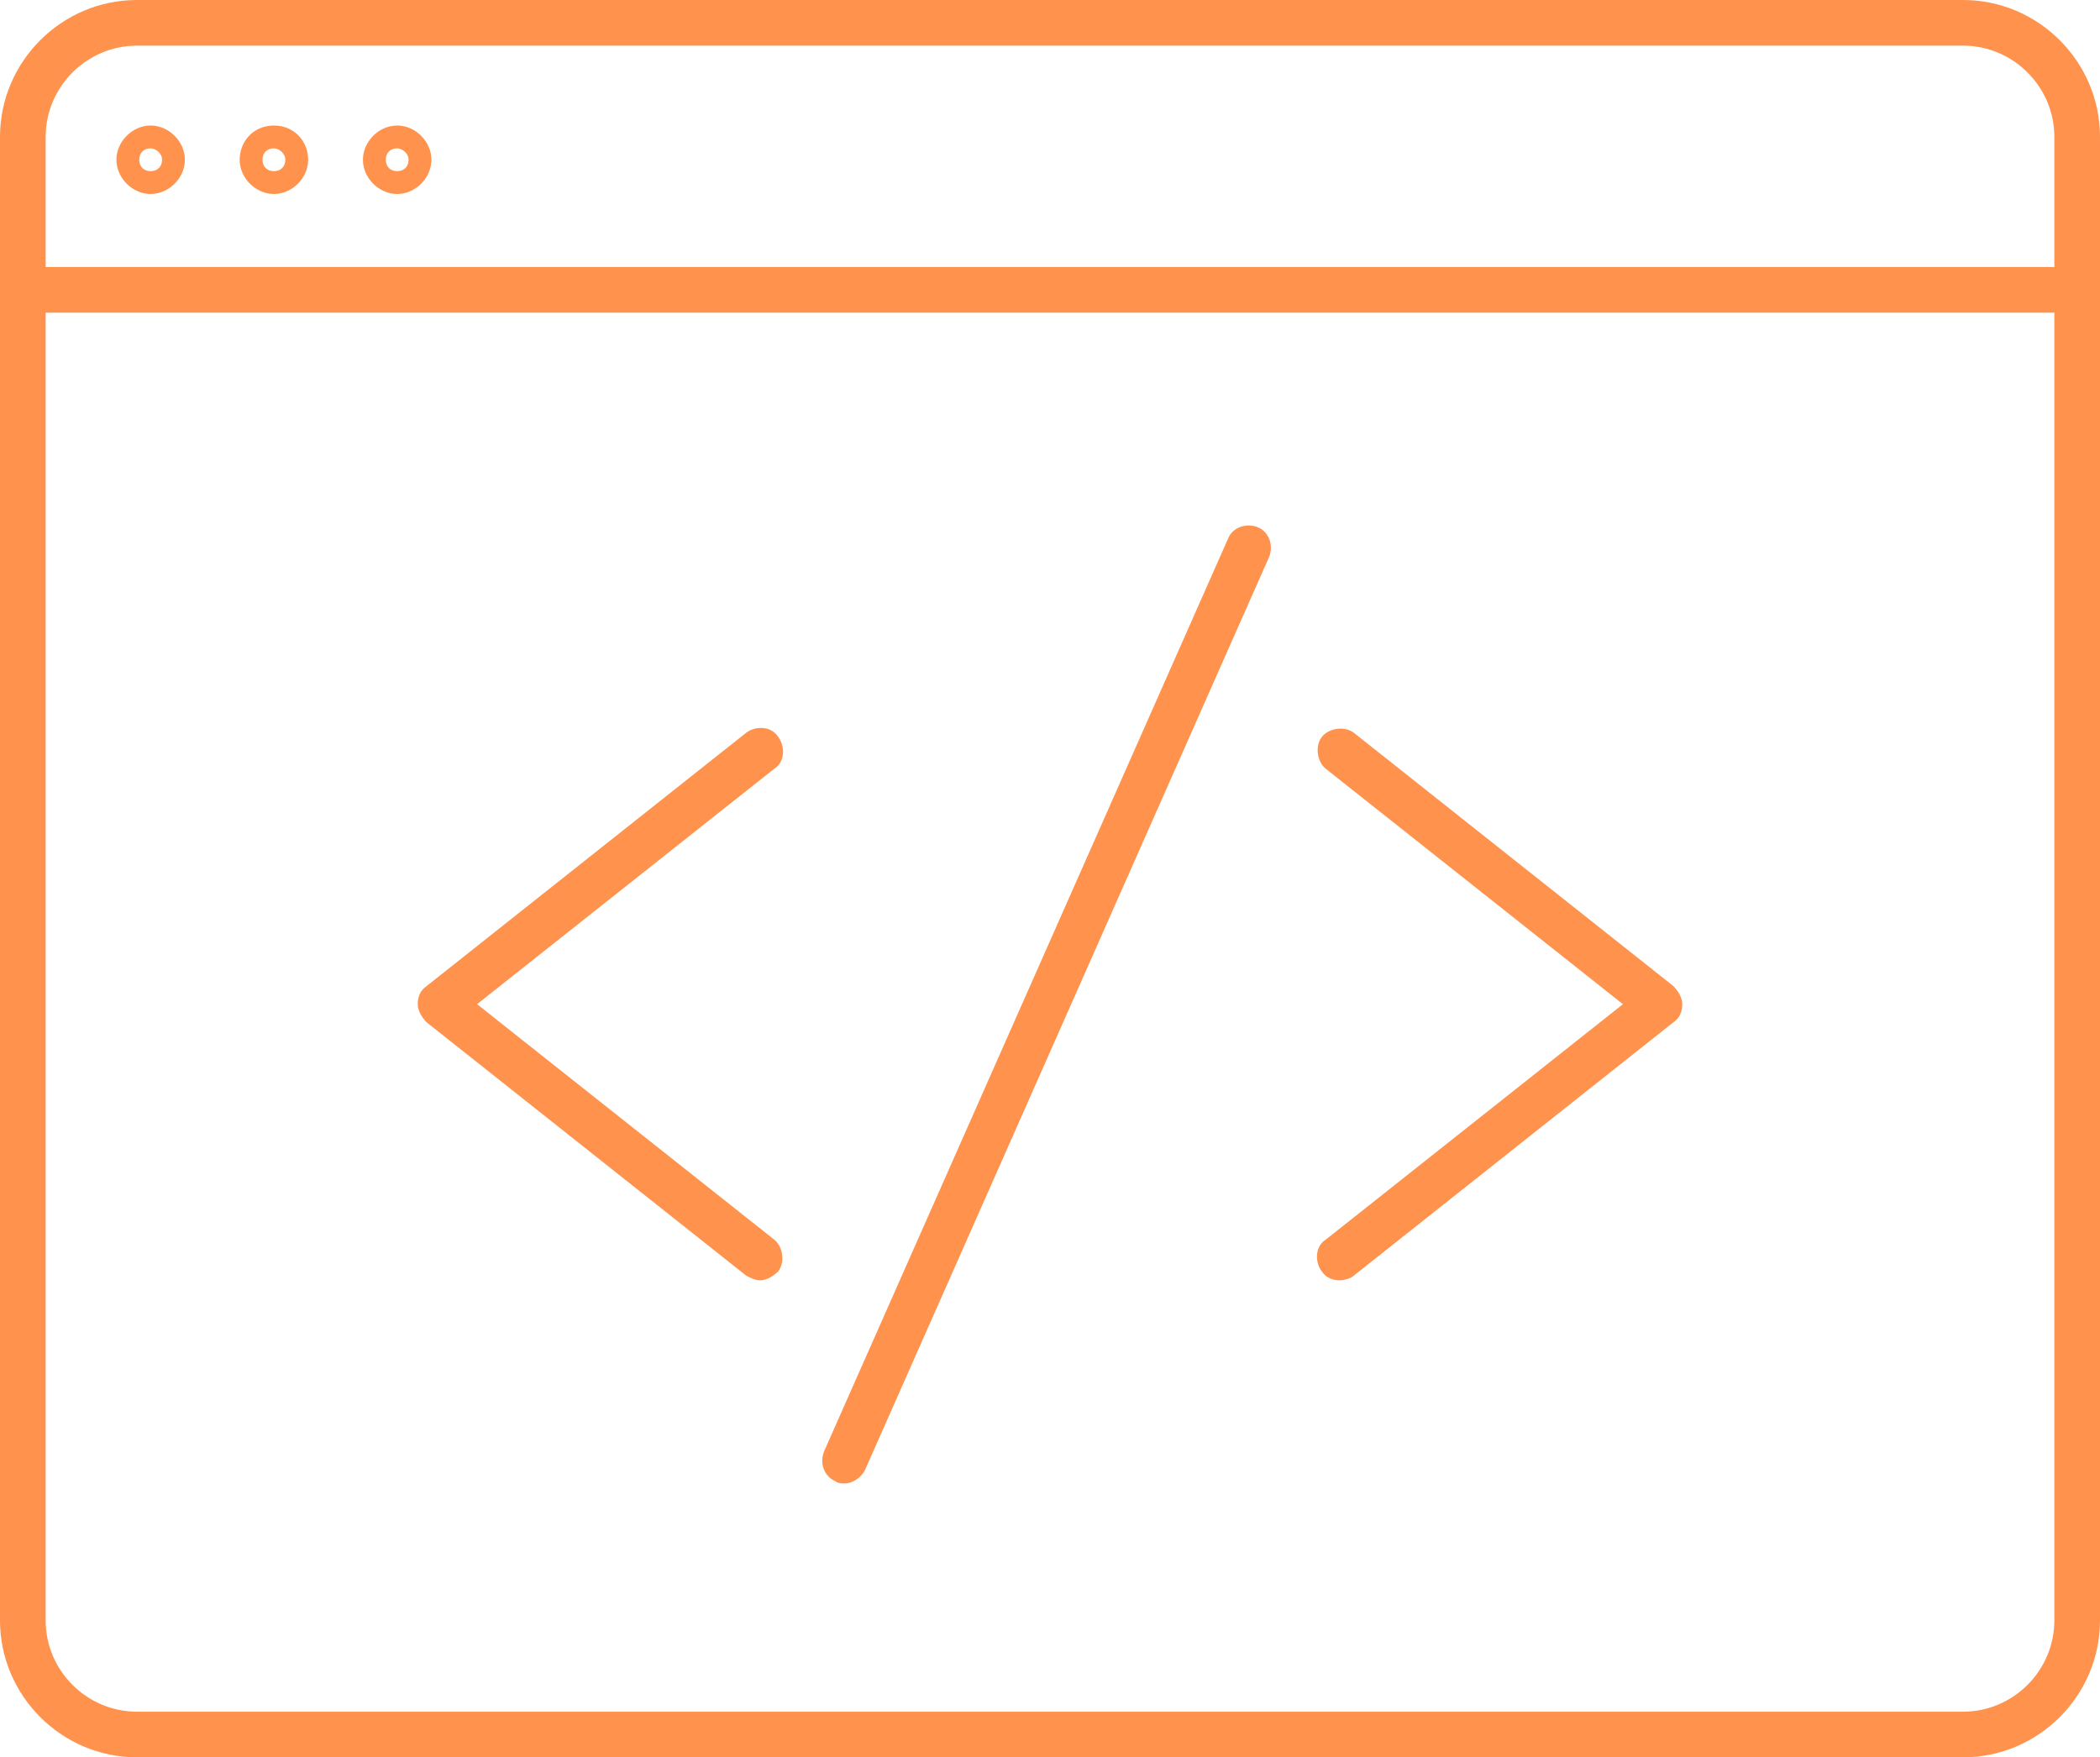 <svg xmlns="http://www.w3.org/2000/svg" width="92" height="77" viewBox="0 0 92 77" fill="none"><path d="M6 0C2.7 0 0 2.7 0 6V71C0 74.3 2.7 77 6 77H86C89.3 77 92 74.3 92 71V6C92 2.7 89.3 0 86 0H6ZM6 2H86C88.2 2 90 3.8 90 6V11.699H2V6C2 3.8 3.8 2 6 2ZM6.6 5.5C5.8 5.5 5.1 6.2 5.1 7C5.1 7.8 5.8 8.5 6.6 8.5C7.4 8.5 8.1 7.8 8.1 7C8.1 6.2 7.4 5.5 6.6 5.5ZM12 5.5C11.1 5.5 10.5 6.2 10.5 7C10.5 7.8 11.2 8.5 12 8.5C12.8 8.5 13.5 7.8 13.5 7C13.5 6.2 12.9 5.5 12 5.5ZM17.4 5.5C16.6 5.5 15.9 6.2 15.9 7C15.9 7.8 16.6 8.5 17.4 8.5C18.2 8.5 18.9 7.8 18.9 7C18.9 6.2 18.2 5.5 17.4 5.5ZM6.6 6.5C6.8 6.5 7.1 6.7 7.1 7C7.1 7.3 6.9 7.5 6.6 7.5C6.3 7.5 6.1 7.3 6.1 7C6.1 6.7 6.3 6.5 6.6 6.5ZM12 6.5C12.2 6.5 12.5 6.7 12.5 7C12.5 7.3 12.3 7.5 12 7.5C11.7 7.5 11.5 7.3 11.5 7C11.5 6.7 11.7 6.5 12 6.5ZM17.4 6.5C17.6 6.5 17.9 6.7 17.9 7C17.9 7.3 17.7 7.5 17.4 7.5C17.1 7.5 16.9 7.3 16.9 7C16.9 6.7 17.1 6.5 17.4 6.5ZM2 13.699H90V71C90 73.2 88.2 75 86 75H6C3.8 75 2 73.2 2 71V13.699ZM54.715 23.023C54.326 23.019 53.951 23.225 53.801 23.6L36.1 63.6C35.9 64.1 36.1 64.7 36.6 64.9C36.7 65 36.9 65 37 65C37.3 65 37.7 64.8 37.9 64.4L55.6 24.4C55.8 23.9 55.6 23.3 55.1 23.1C54.975 23.05 54.844 23.025 54.715 23.023ZM33.438 31.9C33.175 31.875 32.899 31.95 32.699 32.1L18.699 43.199C18.399 43.399 18.301 43.7 18.301 44C18.301 44.3 18.499 44.601 18.699 44.801L32.699 55.9C32.899 56 33.101 56.1 33.301 56.1C33.601 56.1 33.9 55.899 34.1 55.699C34.4 55.299 34.3 54.601 33.9 54.301L20.9 44L33.9 33.699C34.4 33.399 34.4 32.701 34.1 32.301C33.95 32.051 33.7 31.925 33.438 31.9ZM58.562 31.938C58.3 31.975 58.05 32.101 57.9 32.301C57.6 32.701 57.7 33.399 58.1 33.699L71.1 44L58.1 54.301C57.6 54.601 57.6 55.299 57.9 55.699C58.1 55.999 58.399 56.1 58.699 56.1C58.899 56.1 59.201 56 59.301 55.9L73.301 44.801C73.601 44.601 73.699 44.3 73.699 44C73.699 43.7 73.501 43.399 73.301 43.199L59.301 32.1C59.101 31.95 58.825 31.9 58.562 31.938Z" fill="#FF924C"></path></svg>